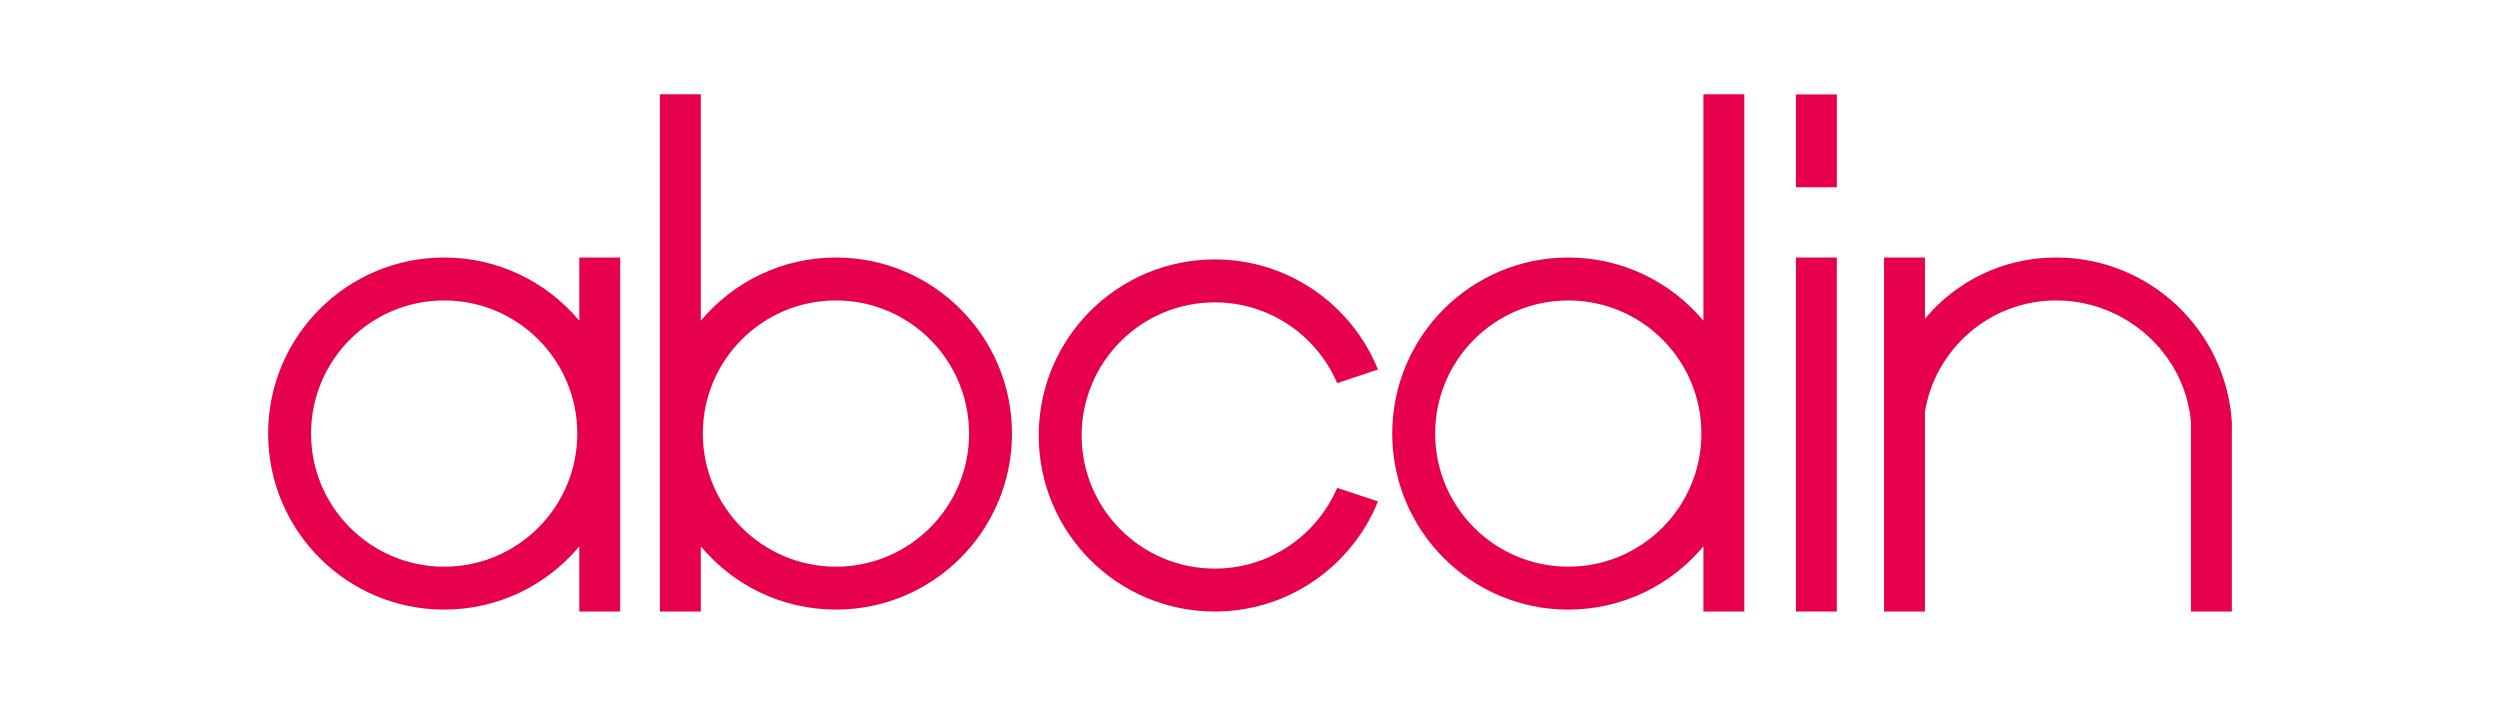 <?xml version="1.0" encoding="utf-8"?>
<!-- Generator: Adobe Illustrator 25.2.1, SVG Export Plug-In . SVG Version: 6.00 Build 0)  -->
<svg version="1.1" id="Capa_1" xmlns="http://www.w3.org/2000/svg" xmlns:xlink="http://www.w3.org/1999/xlink" x="0px" y="0px"
	 viewBox="0 0 3025 854" style="enable-background:new 0 0 3025 854;" xml:space="preserve">
<style type="text/css">
	.st0{fill:#E7004C;}
</style>
<g id="XMLID_77_">
	<g id="XMLID_78_">
		<g>
			<path id="XMLID_129_" class="st0" d="M1553.45,739.96"/>
			<path id="XMLID_128_" class="st0" d="M1617.96,590.34c-24.62,57.44-81.66,97.68-148.1,97.68c-88.96,0-161.07-72.12-161.07-161.07
				c0-88.96,72.12-161.08,161.07-161.08c66.45,0,123.49,40.25,148.1,97.68l49.4-16.4c-31.58-78.1-108.09-133.22-197.5-133.22
				c-117.64,0-213.01,95.37-213.01,213.01c0,117.64,95.36,213.01,213.01,213.01c89.42,0,165.92-55.12,197.5-133.23L1617.96,590.34z"
				/>
			<path id="XMLID_125_" class="st0" d="M1011.49,311.6c-65.7,0-124.43,29.77-163.51,76.53V114.04h-49.5v625.92h49.5v-78.87
				c39.07,46.76,97.81,76.53,163.51,76.53c117.65,0,213.02-95.37,213.02-213.01C1224.51,406.97,1129.14,311.6,1011.49,311.6z
				 M1011.49,685.69c-88.96,0-161.07-72.12-161.07-161.08s72.12-161.07,161.07-161.07c88.96,0,161.08,72.12,161.08,161.07
				S1100.45,685.69,1011.49,685.69z"/>
			<path id="XMLID_122_" class="st0" d="M2061.13,114.04v274.09c-39.07-46.76-97.81-76.53-163.51-76.53
				c-117.64,0-213.01,95.37-213.01,213.01c0,117.64,95.37,213.01,213.01,213.01c65.71,0,124.44-29.77,163.51-76.53v78.87h49.5
				V114.04H2061.13z M1897.62,685.69c-88.96,0-161.08-72.12-161.08-161.08s72.12-161.07,161.08-161.07
				c88.96,0,161.07,72.12,161.07,161.07S1986.58,685.69,1897.62,685.69z"/>
			<path id="XMLID_119_" class="st0" d="M700.97,311.6v76.53c-39.07-46.76-97.81-76.53-163.51-76.53
				c-117.64,0-213.01,95.37-213.01,213.01c0,117.64,95.37,213.01,213.01,213.01c65.71,0,124.44-29.77,163.51-76.53v78.87h49.5V311.6
				H700.97z M537.46,685.69c-88.96,0-161.08-72.12-161.08-161.08s72.12-161.07,161.08-161.07c88.96,0,161.07,72.12,161.07,161.07
				S626.42,685.69,537.46,685.69z"/>
			<rect id="XMLID_118_" x="2173.07" y="311.6" class="st0" width="49.49" height="428.35"/>
			<path id="XMLID_117_" class="st0" d="M2488.04,311.6c-64.54,0-120.97,28.74-158.86,74.09V311.6h-49.49v428.35h49.49v-241.6
				c12.54-76.46,78.85-134.82,158.86-134.82c84.27,0,155.96,64.73,163.02,147.18v229.24h49.49V510.72
				C2693.39,399.56,2601.01,311.6,2488.04,311.6z"/>
			<rect id="XMLID_116_" x="2173.07" y="114.27" class="st0" width="49.5" height="112.35"/>
		</g>
	</g>
</g>
</svg>
